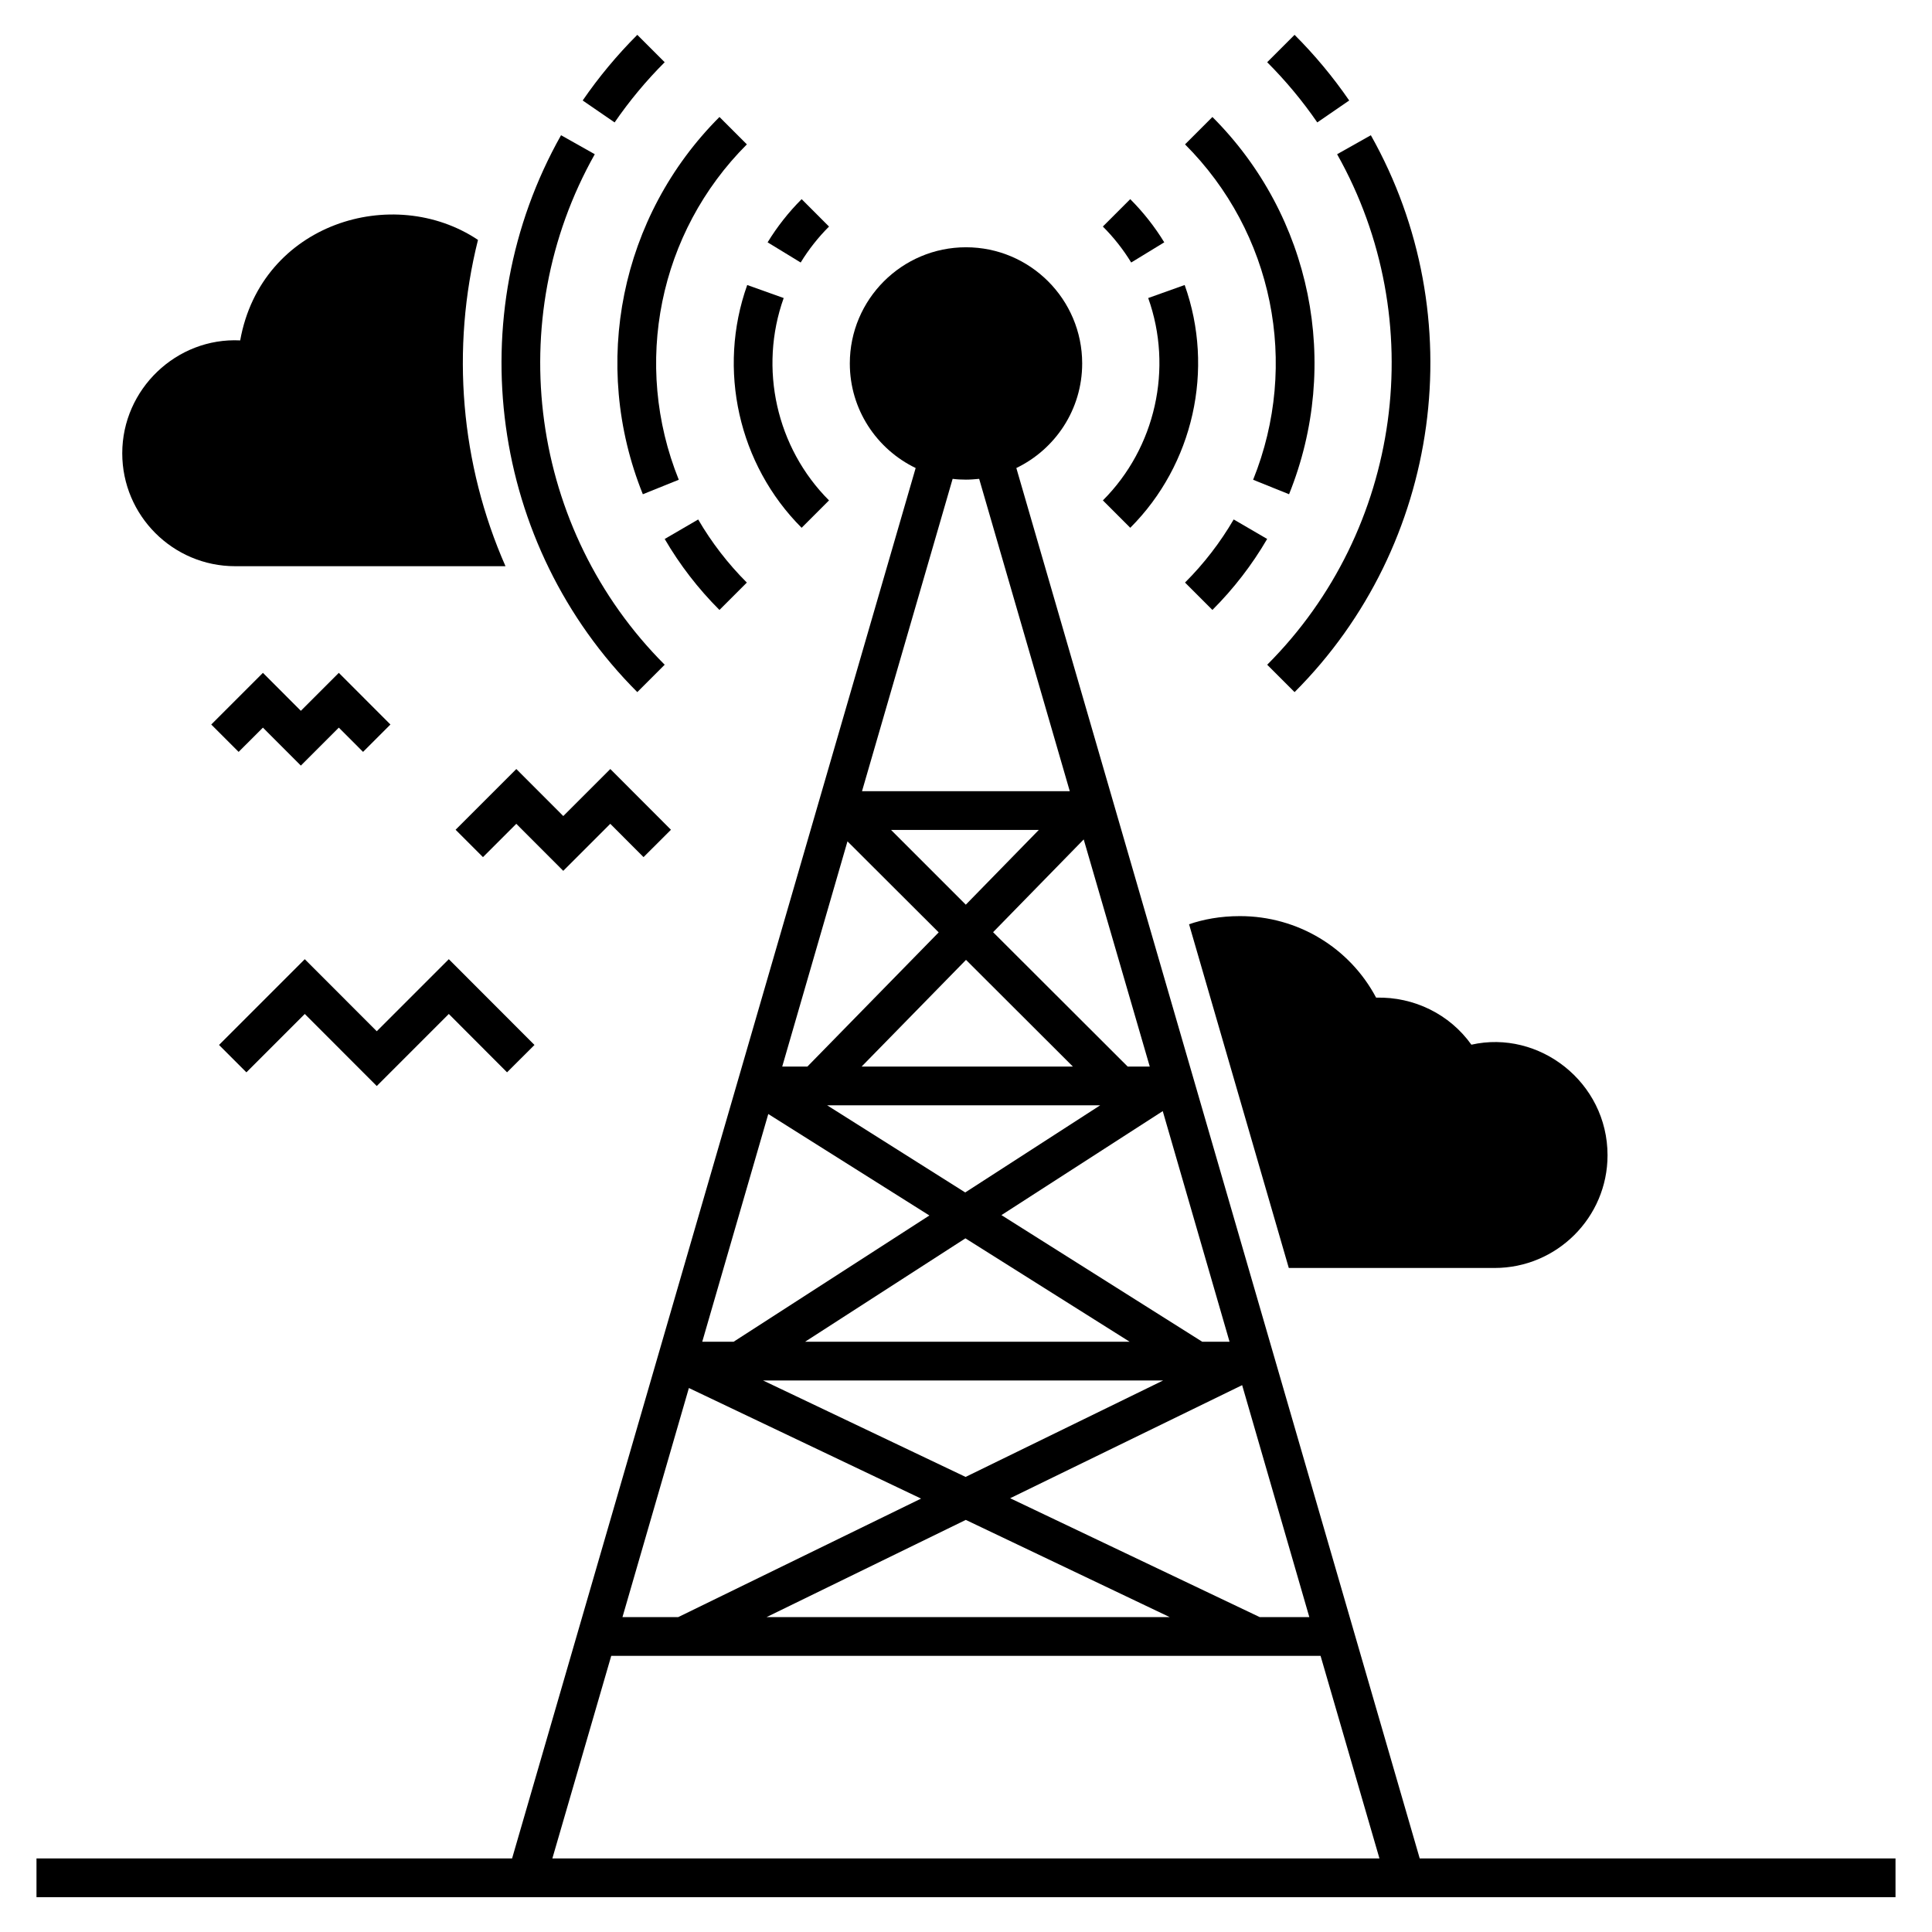 <?xml version="1.0" encoding="UTF-8"?>
<!-- Uploaded to: ICON Repo, www.svgrepo.com, Generator: ICON Repo Mixer Tools -->
<svg fill="#000000" width="800px" height="800px" version="1.1" viewBox="144 144 512 512" xmlns="http://www.w3.org/2000/svg">
 <g>
  <path d="m472.61 386.78c-5.285 0-9.75 0.871-13.496 2.156l26.43 91.09h54.551c16.473 0 29.918-13.395 29.918-29.867 0-19.398-18.168-33.355-36.078-29.305-5.746-8.059-15.191-12.727-25.25-12.469-7.027-13.238-20.781-21.605-36.074-21.605z"/>
  <path d="m206.32 294.05h71.641c-11.906-27.043-14.523-57.578-7.289-86.473-22.426-14.984-57.426-4.465-63.02 26.633-16.883-0.82-31.254 12.934-31.254 29.918 0 16.477 13.395 29.922 29.922 29.922z"/>
  <path d="m520.24 636.5-106.9-368.47c10.316-4.977 17.449-15.496 17.449-27.711 0-16.988-13.805-30.789-30.789-30.789s-30.789 13.805-30.789 30.789c0 12.215 7.133 22.734 17.449 27.711l-106.95 368.47h-126.04v10.266h492.66v-10.266zm-29.254-63.945h-13.137l-66.148-31.508 61.48-29.969zm-90.984-174.18 28.328 28.277h-55.992zm-0.055-14.625-19.809-19.809h39.156zm35.617 53.168-35.77 23.094-36.59-23.094zm-35.719 35.254 43.52 27.402-86.012 0.004zm52.398 37.668-52.348 25.559-53.676-25.559zm-52.297 36.949 54.039 25.762h-106.84zm69.898-47.211h-7.234l-53.219-33.562 42.75-27.559zm-21.145-72.926h-5.852l-35.668-35.613 24.016-24.582zm-52.242-155.75c1.18 0.152 2.359 0.207 3.543 0.207 1.18 0 2.359-0.102 3.488-0.207l24.016 82.777h-55.062zm-27.867 96.066 24.172 24.121-34.793 35.562h-6.672zm-20.988 72.258 42.695 26.891-51.883 33.461h-8.312zm-21.039 72.613 61.531 29.305-64.352 31.406h-14.781zm-36.18 124.66 15.602-53.68h187.98l15.602 53.68z"/>
  <path d="m501.55 170.63c-4.254-6.191-9.125-12.047-14.477-17.398l-7.258 7.258c4.91 4.91 9.375 10.277 13.277 15.953z"/>
  <path d="m479.82 320.16 7.258 7.258c38.926-38.926 47.238-99.613 20.211-147.58l-8.941 5.035c24.773 43.969 17.156 99.605-18.527 135.29z"/>
  <path d="m470.94 281.66c-3.543 6.082-7.879 11.711-12.895 16.723l7.258 7.258c5.637-5.637 10.52-11.969 14.508-18.812z"/>
  <path d="m476.09 271.14 9.523 3.84c13.906-34.488 5.938-73.734-20.309-99.977l-7.258 7.258c23.328 23.328 30.41 58.215 18.043 88.879z"/>
  <path d="m457.95 219.53-9.664 3.453c6.648 18.629 1.934 39.68-12.012 53.629l7.258 7.258c16.738-16.738 22.398-41.992 14.418-64.34z"/>
  <path d="m452.54 208.22c-2.527-4.133-5.559-7.984-9.016-11.445l-7.258 7.258c2.883 2.887 5.414 6.094 7.512 9.535z"/>
  <path d="m320.15 160.49-7.258-7.258c-5.352 5.352-10.223 11.207-14.477 17.398l8.461 5.812c3.898-5.676 8.363-11.043 13.273-15.953z"/>
  <path d="m320.15 320.16c-35.684-35.684-43.301-91.312-18.527-135.29l-8.941-5.035c-27.027 47.973-18.715 108.66 20.211 147.58z"/>
  <path d="m341.92 298.39c-5.016-5.016-9.352-10.641-12.895-16.723l-8.871 5.168c3.988 6.844 8.871 13.176 14.508 18.812z"/>
  <path d="m314.36 274.98 9.523-3.84c-12.367-30.664-5.289-65.551 18.043-88.879l-7.258-7.258c-26.246 26.242-34.215 65.484-20.309 99.977z"/>
  <path d="m356.44 283.87 7.258-7.258c-13.949-13.949-18.664-35-12.012-53.629l-9.664-3.453c-7.977 22.348-2.32 47.602 14.418 64.34z"/>
  <path d="m363.7 204.04-7.258-7.262c-3.449 3.449-6.484 7.301-9.016 11.445l8.762 5.348c2.109-3.449 4.633-6.66 7.512-9.531z"/>
  <path d="m224.77 412.71 19.074 19.098 19.094-19.098 15.434 15.465 7.269-7.25-22.703-22.73-19.094 19.094-19.074-19.094-22.723 22.727 7.254 7.258z"/>
  <path d="m305.73 362.32 8.816 8.824 7.266-7.25-16.07-16.094-12.465 12.461-12.445-12.461-16.094 16.09 7.254 7.258 8.832-8.828 12.445 12.461z"/>
  <path d="m223.73 346.89 10.059-10.062 6.426 6.43 7.254-7.254-13.68-13.691-10.059 10.059-10.055-10.059-13.691 13.691 7.258 7.254 6.434-6.43z"/>
 </g>
</svg>